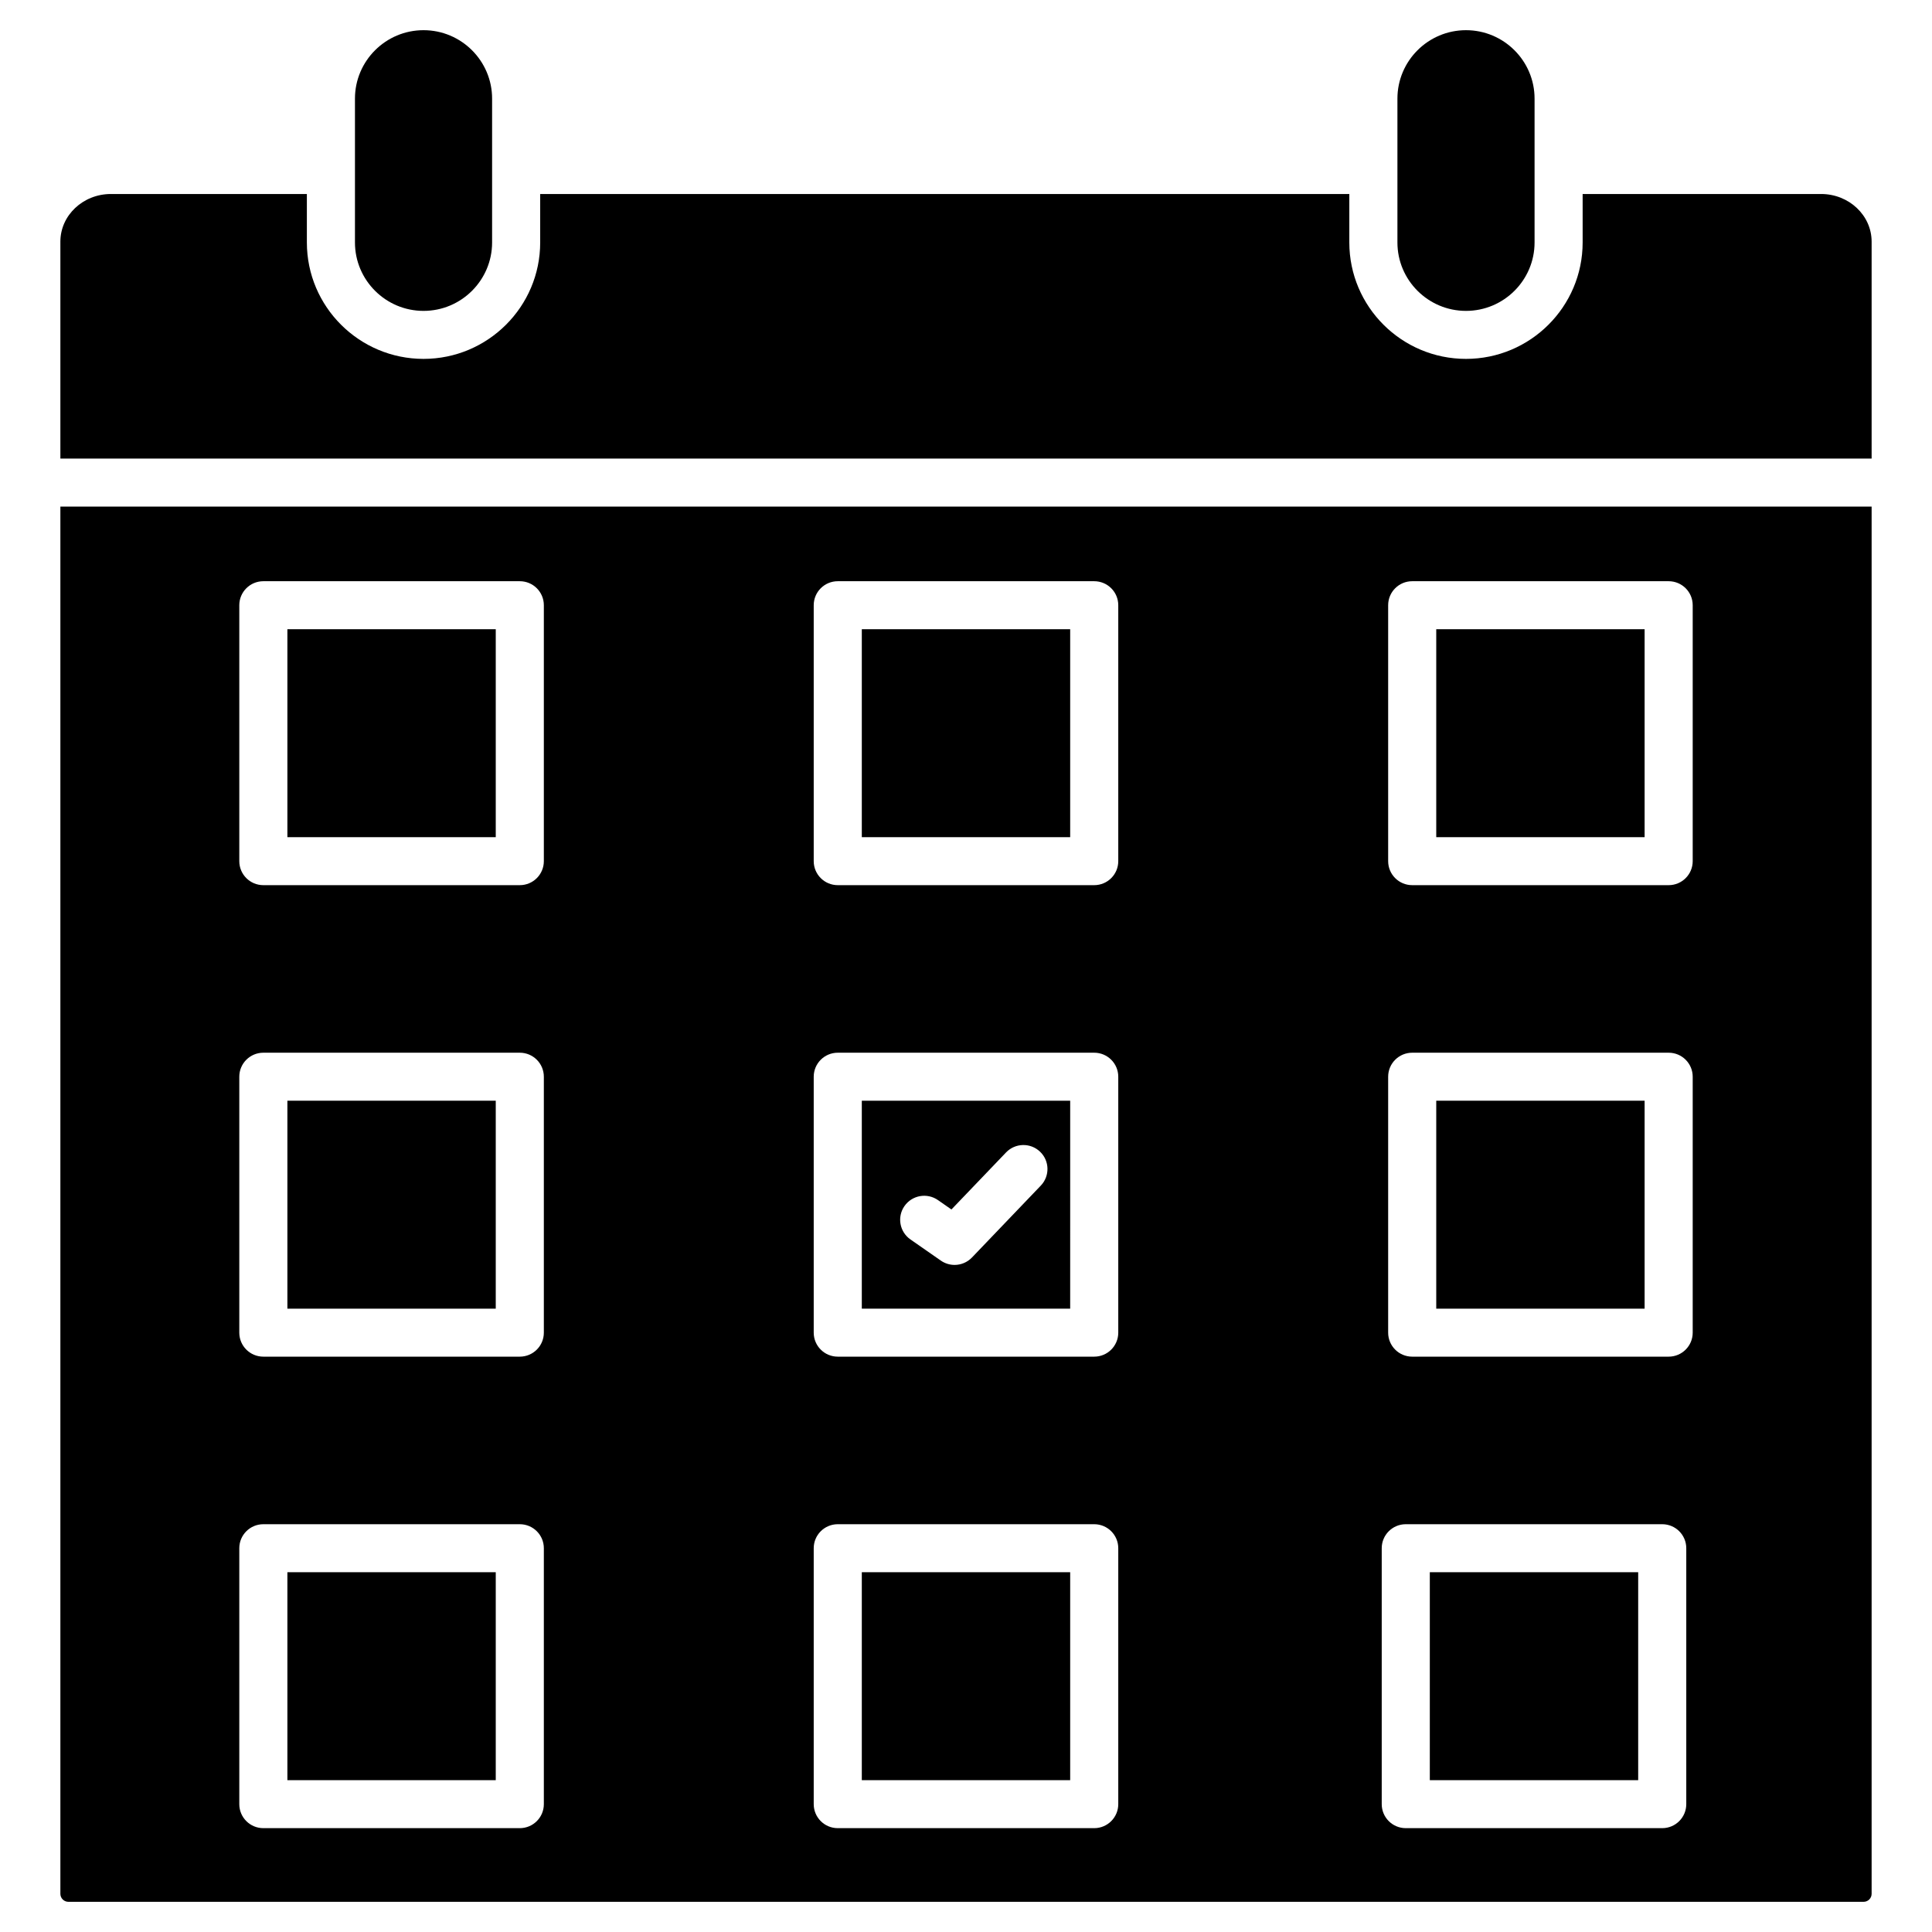 <svg xmlns="http://www.w3.org/2000/svg" enable-background="new 0 0 128 128" viewBox="0 0 128 128"><rect width="13.805" height="13.778" x="57.097" y="104.163"/><rect width="13.805" height="13.778" x="94.729" y="104.163"/><rect width="13.805" height="13.778" x="95.155" y="72.925"/><path d="M70.903,72.925H57.097v13.778h13.805L70.903,72.925L70.903,72.925z M68.957,78.548l-4.561,4.764
			c-0.311,0.324-0.73,0.492-1.152,0.492c-0.316,0-0.635-0.094-0.911-0.286l-2.013-1.401c-0.722-0.503-0.899-1.493-0.396-2.213
			s1.496-0.898,2.218-0.395l0.893,0.622l3.618-3.778c0.608-0.635,1.616-0.658,2.252-0.051
			C69.542,76.907,69.564,77.913,68.957,78.548z"/><rect width="13.805" height="13.778" x="57.097" y="41.687"/><rect width="13.805" height="13.778" x="95.155" y="41.687"/><path d="M28.06,20.597c2.505,0,4.543-2.034,4.543-4.533v-4.801V6.534c0-2.5-2.038-4.534-4.543-4.534s-4.543,2.034-4.543,4.534
			v4.729v4.801C23.517,18.563,25.555,20.597,28.06,20.597z"/><path d="M120.653,12.853h-15.799v3.211c0,4.253-3.467,7.713-7.729,7.713s-7.729-3.46-7.729-7.713v-3.211H35.789v3.211
			c0,4.253-3.467,7.713-7.729,7.713s-7.729-3.46-7.729-7.713v-3.211H7.347C5.501,12.853,4,14.268,4,16.008v14.375h120V16.008
			C124,14.268,122.499,12.853,120.653,12.853z"/><path d="M97.126,20.597c2.505,0,4.543-2.034,4.543-4.533v-4.801V6.534c0-2.5-2.038-4.534-4.543-4.534s-4.543,2.034-4.543,4.534
			v4.729v4.801C92.583,18.563,94.621,20.597,97.126,20.597z"/><rect width="13.805" height="13.778" x="19.04" y="41.687"/><rect width="13.805" height="13.778" x="19.04" y="104.163"/><rect width="13.805" height="13.778" x="19.04" y="72.925"/><path d="M4,125.47c0,0.292,0.238,0.53,0.531,0.53h118.938c0.293,0,0.531-0.238,0.531-0.53V33.563H4V125.47z M91.969,40.097
			c0-0.878,0.713-1.59,1.593-1.59h16.991c0.88,0,1.593,0.712,1.593,1.59v16.957c0,0.878-0.713,1.59-1.593,1.59H93.562
			c-0.88,0-1.593-0.712-1.593-1.59C91.969,57.054,91.969,40.097,91.969,40.097z M91.969,71.335c0-0.878,0.713-1.59,1.593-1.59
			h16.991c0.88,0,1.593,0.712,1.593,1.59v16.957c0,0.878-0.713,1.59-1.593,1.59H93.562c-0.88,0-1.593-0.712-1.593-1.59
			C91.969,88.292,91.969,71.335,91.969,71.335z M91.543,102.573c0-0.878,0.713-1.59,1.593-1.59h16.991
			c0.88,0,1.593,0.712,1.593,1.59v16.957c0,0.878-0.713,1.59-1.593,1.59H93.136c-0.88,0-1.593-0.712-1.593-1.59V102.573z
			 M53.911,40.097c0-0.878,0.713-1.59,1.593-1.59h16.991c0.88,0,1.593,0.712,1.593,1.59v16.957c0,0.878-0.713,1.59-1.593,1.59
			H55.504c-0.88,0-1.593-0.712-1.593-1.59C53.911,57.054,53.911,40.097,53.911,40.097z M53.911,71.335
			c0-0.878,0.713-1.59,1.593-1.59h16.991c0.88,0,1.593,0.712,1.593,1.59v16.957c0,0.878-0.713,1.59-1.593,1.59H55.504
			c-0.88,0-1.593-0.712-1.593-1.59C53.911,88.292,53.911,71.335,53.911,71.335z M53.911,102.573c0-0.878,0.713-1.59,1.593-1.59
			h16.991c0.88,0,1.593,0.712,1.593,1.59v16.957c0,0.878-0.713,1.59-1.593,1.59H55.504c-0.88,0-1.593-0.712-1.593-1.59
			C53.911,119.53,53.911,102.573,53.911,102.573z M15.854,40.097c0-0.878,0.713-1.59,1.593-1.59h16.991
			c0.88,0,1.593,0.712,1.593,1.59v16.957c0,0.878-0.713,1.59-1.593,1.59H17.447c-0.88,0-1.593-0.712-1.593-1.59V40.097z
			 M15.854,71.335c0-0.878,0.713-1.59,1.593-1.59h16.991c0.88,0,1.593,0.712,1.593,1.59v16.957c0,0.878-0.713,1.59-1.593,1.59
			H17.447c-0.88,0-1.593-0.712-1.593-1.59V71.335z M15.854,102.573c0-0.878,0.713-1.59,1.593-1.59h16.991
			c0.88,0,1.593,0.712,1.593,1.59v16.957c0,0.878-0.713,1.59-1.593,1.59H17.447c-0.88,0-1.593-0.712-1.593-1.59V102.573z"/></svg>